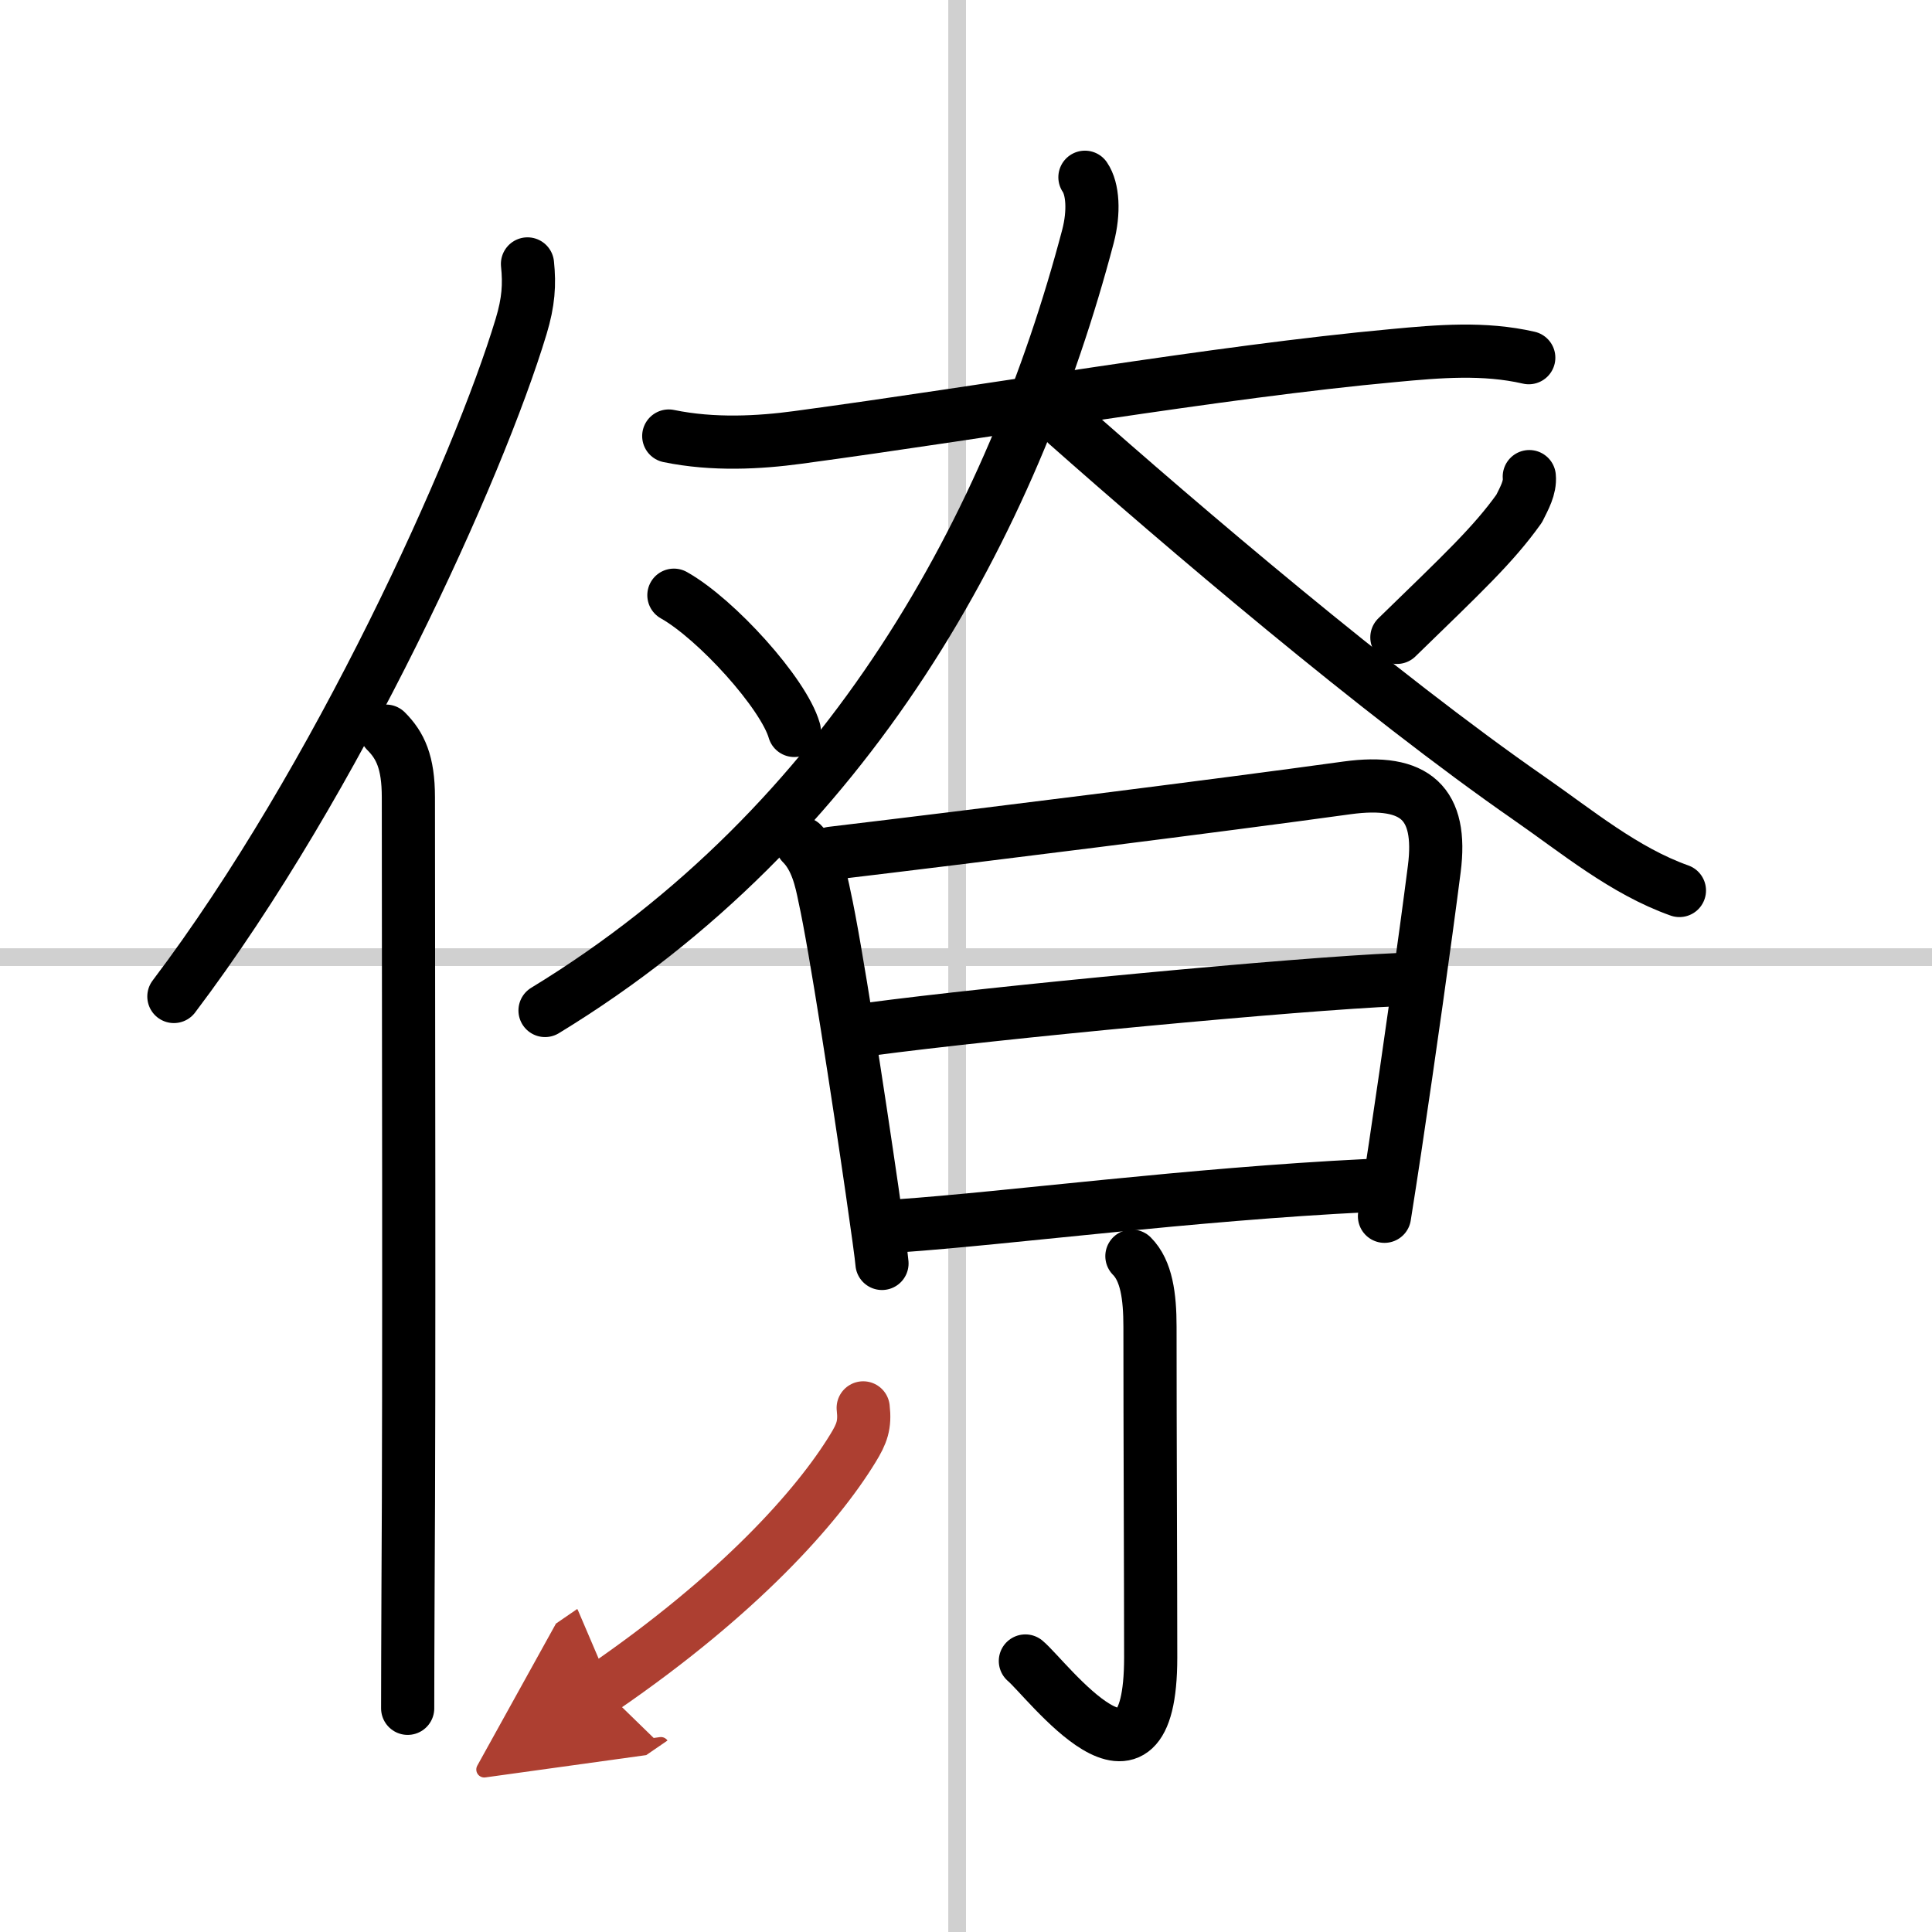 <svg width="400" height="400" viewBox="0 0 109 109" xmlns="http://www.w3.org/2000/svg"><defs><marker id="a" markerWidth="4" orient="auto" refX="1" refY="5" viewBox="0 0 10 10"><polyline points="0 0 10 5 0 10 1 5" fill="#ad3f31" stroke="#ad3f31"/></marker></defs><g fill="none" stroke="#000" stroke-linecap="round" stroke-linejoin="round" stroke-width="3"><rect width="100%" height="100%" fill="#fff" stroke="#fff"/><line x1="54" x2="54" y2="109" stroke="#d0d0d0" stroke-width="1"/><line x2="109" y1="54" y2="54" stroke="#d0d0d0" stroke-width="1"/><path d="m29.76 14.89c0.12 1.16 0.06 2.14-0.36 3.53-2.4 7.96-10.38 25.62-19.59 37.8"/><path d="m21.78 41.25c0.8 0.8 1.26 1.75 1.26 3.73 0 10.64 0.06 32.53-0.02 44.77-0.01 2.74-0.02 5.02-0.02 6.63"/><path d="m37.73 24.6c2.52 0.52 5.12 0.37 7.27 0.08 10.77-1.45 23.7-3.71 33.62-4.62 2.55-0.24 5.11-0.46 7.63 0.12"/><path d="M61.21,10c0.45,0.66,0.53,1.96,0.17,3.34C57.12,29.5,48,46.5,30.75,57.01"/><path d="m60.18 23.92c6.44 5.7 17.56 15.2 26.12 21.14 2.68 1.86 5.33 4.07 8.45 5.18"/><path d="m38.02 33.58c2.4 1.35 6.19 5.54 6.79 7.63"/><path d="m86.28 26.89c0.06 0.63-0.29 1.23-0.57 1.8-1.46 2.05-3.21 3.68-6.9 7.27"/><path d="m45.24 47.59c0.83 0.83 1.09 2.06 1.28 3 0.61 2.74 1.92 11.32 2.68 16.56 0.31 2.15 0.53 3.73 0.56 4.13"/><path d="m46.91 48.14c7.98-0.95 21.87-2.69 29.09-3.69 3.87-0.53 5.39 0.88 4.92 4.57-0.53 4.14-1.42 10.44-2.21 15.72-0.21 1.38-0.41 2.7-0.6 3.88"/><path d="m49.03 58.07c7.09-0.95 24.22-2.57 29.82-2.8"/><path d="m50.71 69.16c6.27-0.44 16.42-1.78 26.4-2.27"/><path d="m63.86 70.87c0.82 0.82 1.02 2.26 1.02 3.98 0 6.03 0.04 14.63 0.04 18.66 0 9.14-5.85 1.22-7.07 0.2"/><path d="m48.7 79.43c0.11 0.96-0.07 1.45-0.58 2.28-2.02 3.31-6.44 8.27-14.12 13.54" marker-end="url(#a)" stroke="#ad3f31"/></g></svg>
